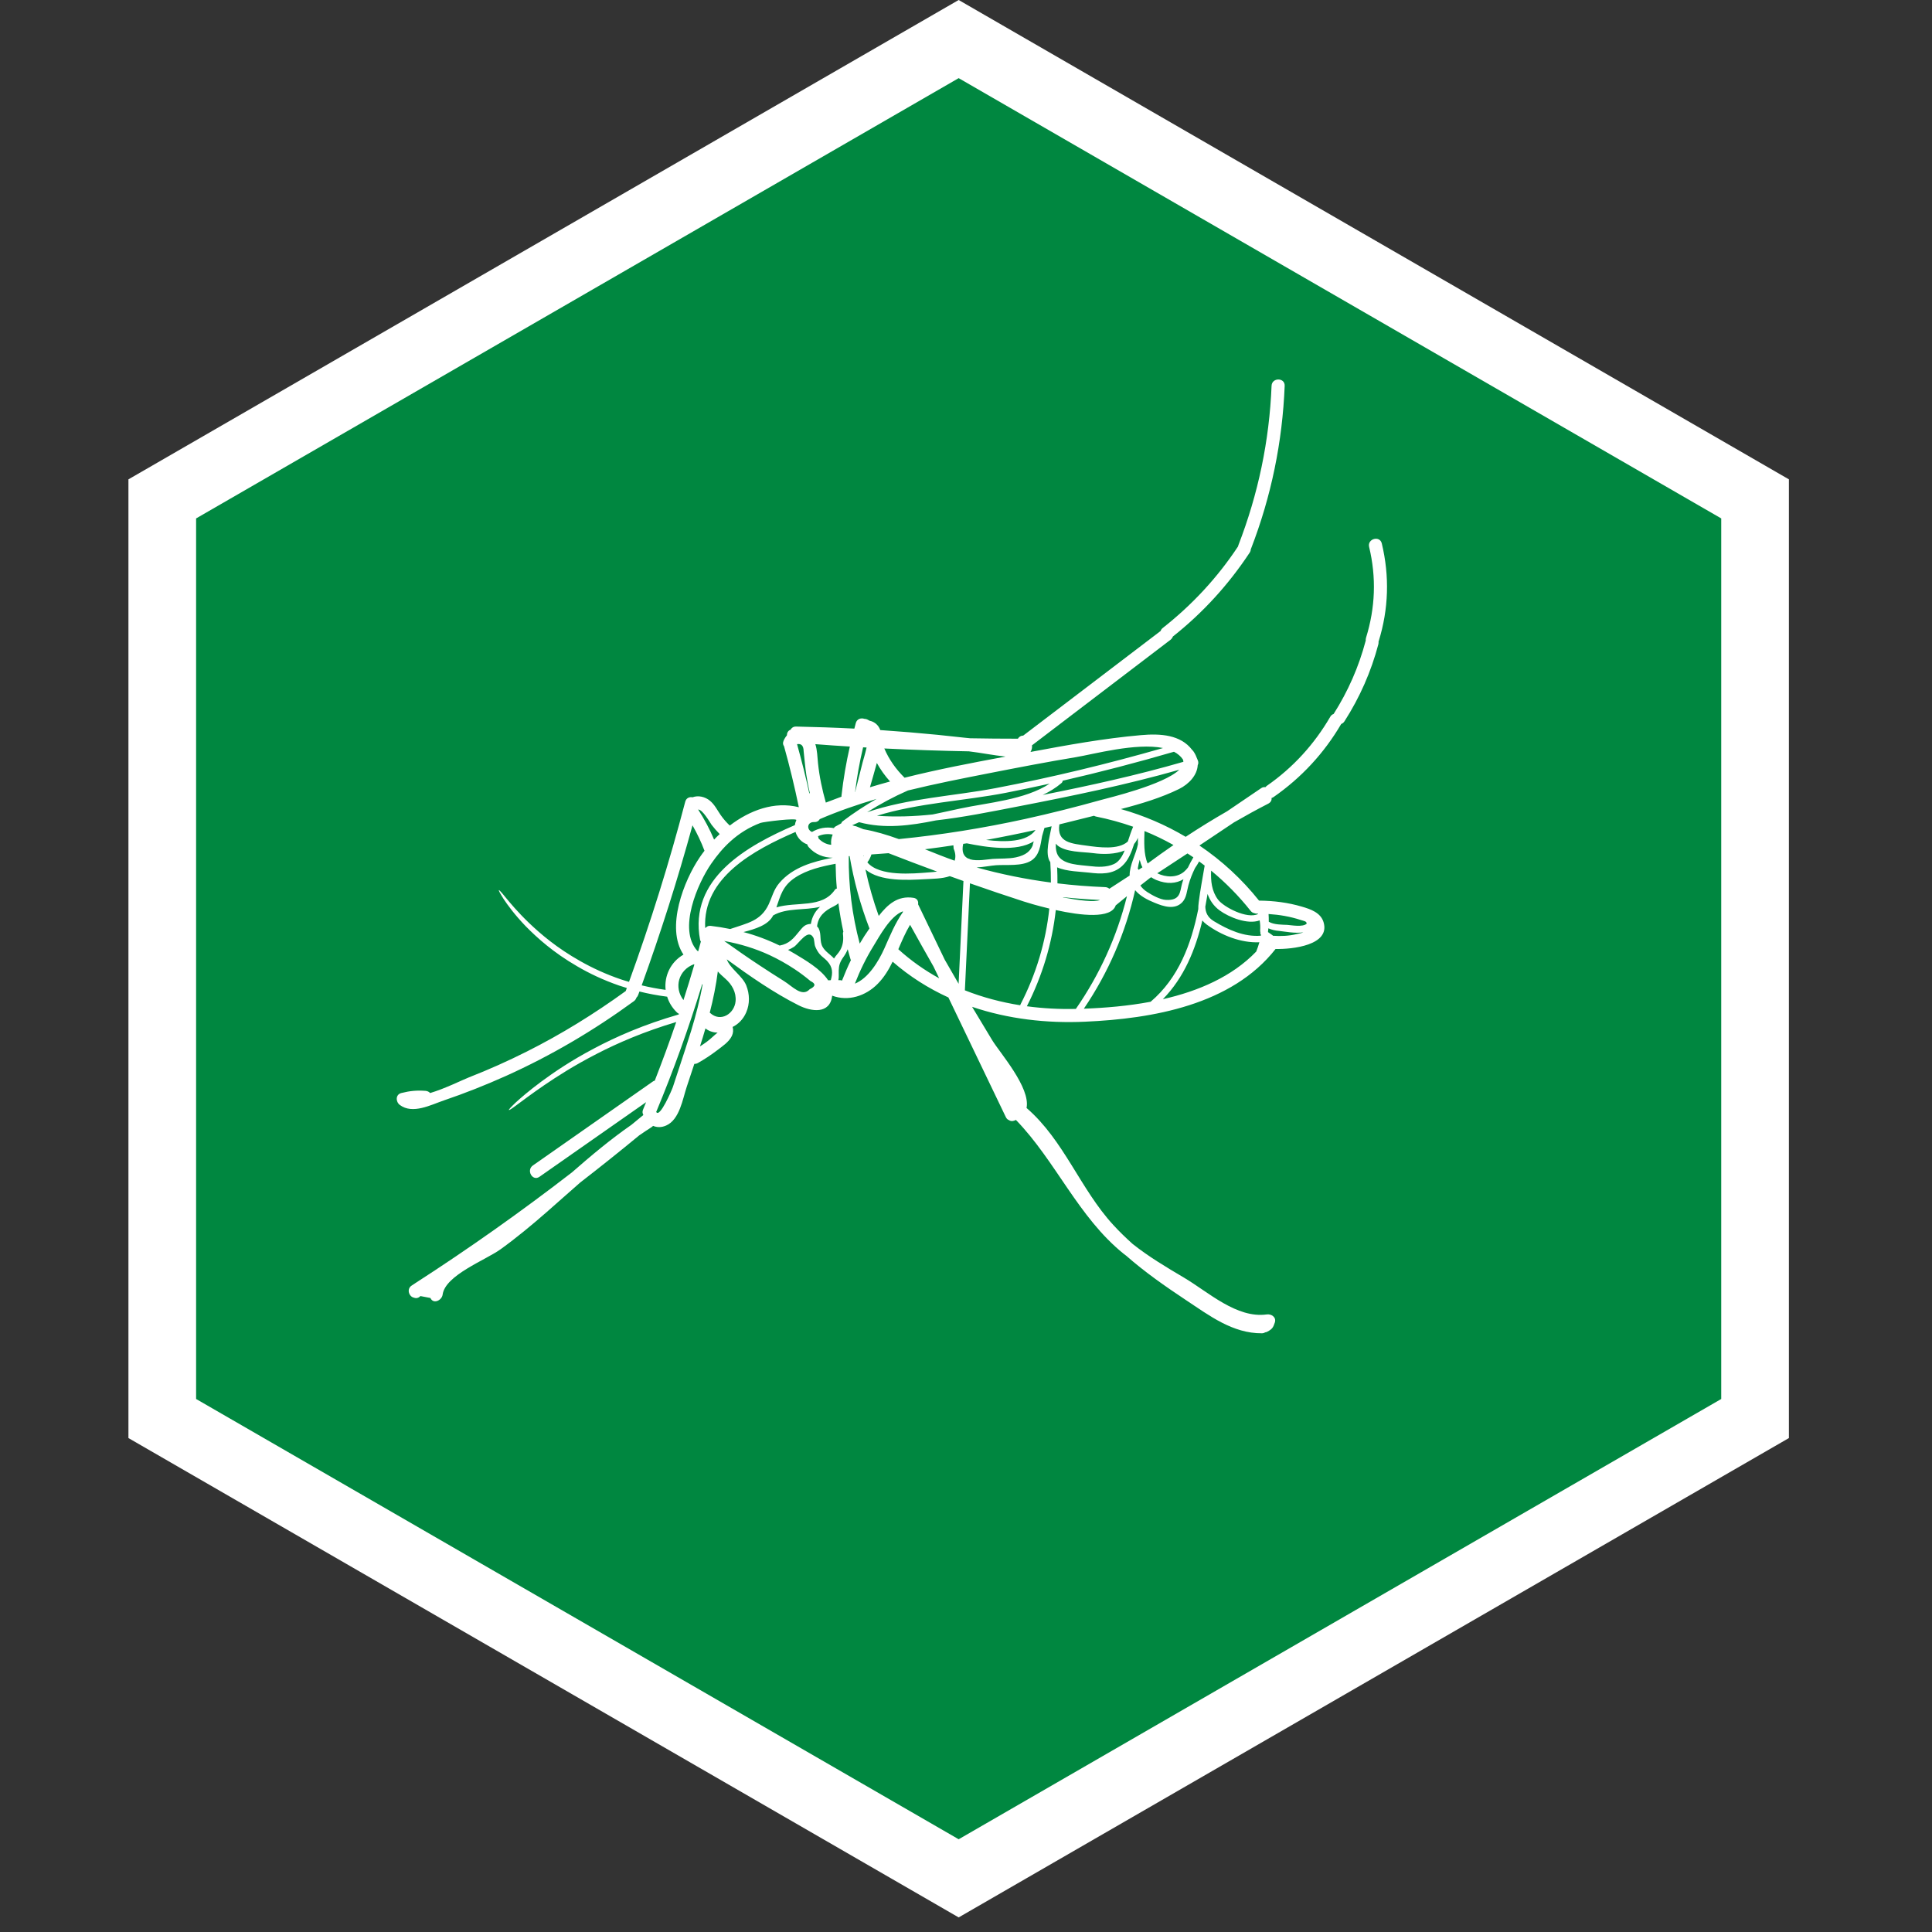 <svg width="112" height="112" viewBox="0 0 112 112" fill="none" xmlns="http://www.w3.org/2000/svg">
<rect x="0" y="0" width="112" height="112" fill="#333333" stroke="none"/>
<path d="M9.407 28.921L55.575 2.265L101.743 28.921V82.233L55.575 108.889L9.407 82.233V28.921Z" fill="#00A950"/>
<path d="M9.407 28.921L55.575 2.265L101.743 28.921V82.233L55.575 108.889L9.407 82.233V28.921Z" fill="black" fill-opacity="0.2"/>
<path d="M9.407 28.921L55.575 2.265L101.743 28.921V82.233L55.575 108.889L9.407 82.233V28.921Z" stroke="white" stroke-width="3.923"/>
<path d="M40.254 55.91C40.239 55.908 40.226 55.904 40.216 55.902C39.34 56.234 39.053 57.239 39.621 57.977C39.842 57.291 40.053 56.6 40.254 55.91ZM40.57 49.691C40.654 49.566 40.745 49.442 40.84 49.319C40.648 48.806 40.414 48.319 40.145 47.846C39.286 50.977 38.304 54.071 37.199 57.122C37.638 57.228 38.103 57.319 38.587 57.384C38.497 56.584 38.875 55.768 39.621 55.34C38.572 53.776 39.653 51.03 40.57 49.691ZM40.732 57.066C40.725 57.064 40.714 57.064 40.704 57.06C39.937 59.568 39.051 62.036 38.041 64.46C38.246 64.839 38.954 63.173 39.008 63.012C39.118 62.668 39.233 62.324 39.348 61.979C39.59 61.242 39.836 60.503 40.066 59.759C40.337 58.866 40.572 57.973 40.732 57.066ZM41.397 48.672C41.501 48.56 41.61 48.455 41.721 48.352C41.553 48.185 41.399 48.007 41.254 47.818C41.173 47.708 40.725 46.909 40.473 46.931C40.833 47.486 41.141 48.066 41.397 48.672ZM41.602 59.859C41.572 59.859 41.54 59.857 41.508 59.857C41.376 59.848 41.249 59.812 41.124 59.759C41.038 59.721 40.966 59.672 40.895 59.619C40.796 59.969 40.689 60.315 40.578 60.661C40.712 60.576 40.844 60.488 40.973 60.393C41.194 60.231 41.388 60.027 41.602 59.859ZM42.642 58.045C42.691 57.529 42.431 57.069 42.048 56.735C41.872 56.578 41.729 56.45 41.613 56.317C41.51 57.124 41.348 57.919 41.145 58.706C41.15 58.712 41.158 58.713 41.163 58.719C41.779 59.287 42.576 58.762 42.642 58.045ZM46.163 47.546C46.228 47.397 44.256 47.643 44.083 47.706C43.416 47.96 42.847 48.319 42.35 48.768C41.932 49.144 41.565 49.583 41.227 50.074C40.444 51.209 39.284 53.875 40.424 55.12C40.443 55.128 40.461 55.135 40.476 55.147C40.529 54.956 40.58 54.766 40.631 54.579C40.611 54.556 40.593 54.528 40.585 54.49C39.915 50.935 43.298 49.03 46.079 47.833C46.092 47.732 46.122 47.637 46.163 47.546ZM46.915 45.984C46.927 45.985 46.936 45.985 46.949 45.987C46.867 45.641 46.799 45.289 46.746 44.937C46.712 44.709 46.684 44.477 46.66 44.247C46.639 44.014 46.616 43.782 46.588 43.548C46.583 43.23 46.454 43.096 46.206 43.14C46.469 44.083 46.708 45.028 46.915 45.984ZM48.272 49.723C47.748 49.721 47.247 49.523 46.885 49.114C46.839 49.064 46.812 49.004 46.795 48.948C46.471 48.838 46.213 48.557 46.117 48.228C43.699 49.276 40.721 50.879 40.881 53.804C40.902 53.782 40.925 53.761 40.951 53.746C41.011 53.69 41.094 53.661 41.207 53.674C41.585 53.718 41.96 53.78 42.33 53.856C43.317 53.512 44.112 53.402 44.569 52.409C44.767 51.977 44.851 51.573 45.177 51.19C45.959 50.272 47.126 49.946 48.272 49.723ZM46.938 57.347C47.287 57.18 47.302 57.023 46.986 56.874C46.693 56.627 46.385 56.395 46.064 56.183C45.601 55.876 45.117 55.604 44.612 55.368C43.772 54.979 42.887 54.713 41.981 54.549C42.666 55.036 43.352 55.519 44.054 55.978C44.517 56.284 44.983 56.584 45.452 56.876C45.928 57.172 46.499 57.831 46.938 57.347ZM47.364 52.752C47.417 52.687 47.479 52.623 47.542 52.568C46.654 52.787 45.609 52.612 44.821 53.068C44.541 53.633 43.776 53.856 43.1 54.033C43.821 54.224 44.52 54.486 45.196 54.815C45.75 54.713 45.995 54.409 46.349 53.973C46.48 53.816 46.588 53.663 46.792 53.595C46.863 53.571 46.934 53.562 47.004 53.562C47.055 53.266 47.167 52.992 47.364 52.752ZM48.185 48.974C48.162 48.77 48.191 48.56 48.272 48.38C47.98 48.324 47.691 48.356 47.421 48.475C47.438 48.518 47.449 48.564 47.453 48.607C47.648 48.814 47.904 48.953 48.185 48.974ZM48.162 56.82C48.277 56.414 48.292 56.072 47.94 55.7C47.792 55.545 47.62 55.444 47.488 55.275C47.392 55.148 47.317 55.014 47.258 54.867C47.199 54.72 47.217 54.463 47.141 54.337C46.837 53.815 46.309 54.7 46.027 54.89C45.917 54.964 45.799 55.02 45.684 55.066C45.823 55.143 45.961 55.221 46.096 55.304C46.658 55.647 47.573 56.163 48.01 56.831C48.038 56.825 48.07 56.825 48.1 56.827C48.121 56.824 48.142 56.824 48.162 56.82ZM48.513 51.51C48.47 51.033 48.447 50.555 48.441 50.074C47.628 50.227 46.795 50.417 46.102 50.871C45.358 51.359 45.241 51.94 45.008 52.602C46.166 52.251 47.654 52.668 48.395 51.588C48.425 51.541 48.468 51.519 48.513 51.51ZM48.784 46.11C48.891 45.153 49.054 44.211 49.266 43.278C48.6 43.238 47.932 43.193 47.266 43.14C47.381 43.491 47.381 43.886 47.421 44.247C47.501 45.021 47.663 45.779 47.874 46.527C48.177 46.408 48.477 46.295 48.78 46.185C48.78 46.161 48.78 46.138 48.784 46.11ZM48.703 55.087C48.878 54.781 48.906 54.465 48.865 54.126C48.861 54.08 48.873 54.044 48.891 54.016C48.772 53.469 48.675 52.916 48.604 52.363C48.524 52.436 48.426 52.497 48.321 52.549C47.805 52.797 47.43 53.119 47.366 53.705C47.406 53.74 47.438 53.782 47.464 53.831C47.63 54.16 47.494 54.556 47.691 54.898C47.861 55.189 48.138 55.325 48.349 55.566C48.449 55.396 48.607 55.26 48.703 55.087ZM49.328 55.658C49.321 55.642 49.309 55.627 49.304 55.606C49.246 55.415 49.196 55.221 49.142 55.029C49.084 55.181 49.005 55.327 48.901 55.47C48.688 55.766 48.632 55.964 48.622 56.254C48.626 56.31 48.626 56.366 48.622 56.423C48.622 56.457 48.622 56.489 48.624 56.524C48.626 56.636 48.622 56.729 48.602 56.82C48.63 56.82 48.654 56.82 48.681 56.82C48.729 56.82 48.772 56.827 48.813 56.846C48.97 56.442 49.14 56.046 49.328 55.658ZM48.844 47.615C49.477 47.135 50.136 46.703 50.814 46.315C49.698 46.643 48.596 47.023 47.522 47.486C47.466 47.59 47.36 47.661 47.204 47.656C46.784 47.635 46.746 48.096 47.072 48.23C47.458 48 47.908 47.922 48.343 48.007C48.358 47.975 48.379 47.945 48.417 47.922C48.533 47.854 48.652 47.792 48.772 47.728C48.784 47.686 48.801 47.645 48.844 47.615ZM50.065 49.631C50.071 49.622 50.078 49.611 50.084 49.6C50.071 49.604 50.057 49.608 50.044 49.609C50.052 49.616 50.057 49.623 50.065 49.631ZM49.839 54.703C50.015 54.401 50.202 54.111 50.403 53.824C49.875 52.455 49.5 51.062 49.253 49.629C49.238 49.629 49.219 49.629 49.203 49.629C49.185 51.348 49.396 53.035 49.839 54.703ZM50.237 43.334C50.172 43.331 50.104 43.327 50.035 43.323C49.832 44.176 49.677 45.04 49.569 45.911C49.573 45.911 49.577 45.91 49.58 45.91C49.58 45.895 49.584 45.88 49.586 45.864C49.728 45.302 49.867 44.743 50.01 44.184C50.035 44.084 50.155 43.705 50.237 43.334ZM50.432 45.639C50.822 45.522 51.208 45.409 51.598 45.304C51.302 44.977 51.045 44.617 50.831 44.23C50.707 44.703 50.562 45.174 50.432 45.639ZM52.348 52.865C52.344 52.853 52.338 52.843 52.333 52.832C51.598 53.111 50.971 54.303 50.638 54.839C50.208 55.536 49.854 56.263 49.558 57.023C50.342 56.71 50.933 55.731 51.27 54.977C51.599 54.237 51.892 53.516 52.348 52.865ZM53.843 50.573C54.005 50.562 54.163 50.548 54.324 50.527C53.38 50.18 52.445 49.825 51.508 49.46C51.18 49.488 50.849 49.51 50.517 49.533C50.466 49.7 50.388 49.855 50.282 49.991C50.978 50.829 52.937 50.646 53.843 50.573ZM54.444 56.712C54.333 56.487 54.225 56.259 54.118 56.034C53.66 55.23 53.206 54.422 52.758 53.612C52.489 54.061 52.284 54.543 52.077 55.028C52.807 55.692 53.602 56.25 54.444 56.712ZM55.341 49.895C55.412 49.685 55.393 49.451 55.283 49.194C55.278 49.121 55.276 49.06 55.27 49.004C54.721 49.087 54.171 49.164 53.622 49.233C54.195 49.462 54.764 49.693 55.341 49.895ZM55.572 57.031C55.666 55.044 55.759 53.057 55.852 51.073C55.589 50.977 55.326 50.884 55.061 50.791C54.611 50.95 54.029 50.942 53.626 50.967C52.66 51.02 51.023 51.122 50.172 50.406C50.368 51.318 50.624 52.214 50.941 53.096C51.455 52.441 52.036 51.905 52.956 52.048C53.178 52.081 53.251 52.253 53.223 52.423C53.738 53.497 54.253 54.567 54.768 55.636C55.033 56.102 55.302 56.569 55.572 57.031ZM58.297 43.859C57.588 43.787 56.873 43.64 56.167 43.556C54.531 43.526 52.898 43.47 51.265 43.39C51.536 44.029 51.939 44.592 52.438 45.085C54.372 44.599 56.34 44.224 58.297 43.859ZM57.166 48.693C58.258 48.829 59.538 48.825 60.031 48.114C59.079 48.326 58.126 48.518 57.166 48.693ZM60.852 45.429C60.003 45.615 59.15 45.796 58.295 45.963C55.92 46.425 53.229 46.55 50.836 47.291C51.911 47.369 52.988 47.33 54.061 47.216C54.593 47.108 55.122 46.986 55.653 46.874C57.286 46.523 59.395 46.378 60.852 45.429ZM59.872 48.968C59.891 48.904 59.908 48.838 59.928 48.771C58.947 49.406 57.148 49.114 56.047 48.889C55.975 48.898 55.907 48.909 55.837 48.919C55.733 49.402 55.877 49.65 56.122 49.769C56.166 49.771 56.205 49.786 56.237 49.814C56.647 49.938 57.243 49.814 57.555 49.791C57.983 49.763 58.469 49.791 58.889 49.702C59.486 49.576 59.734 49.326 59.868 49.008C59.87 48.995 59.868 48.981 59.872 48.968ZM59.154 58.237C60.066 56.472 60.625 54.599 60.83 52.67C60.111 52.498 59.529 52.32 59.341 52.258C58.297 51.921 57.263 51.568 56.229 51.207C56.131 53.273 56.033 55.343 55.935 57.41C56.964 57.818 58.039 58.101 59.143 58.276C59.148 58.264 59.148 58.25 59.154 58.237ZM60.964 47.901C60.825 47.933 60.684 47.965 60.548 47.996C60.501 48.155 60.456 48.313 60.412 48.469C60.313 49.01 60.264 49.589 59.772 49.897C59.239 50.229 58.346 50.117 57.745 50.158C57.448 50.178 57.022 50.267 56.614 50.287C58.028 50.68 59.467 50.97 60.921 51.162C60.923 50.771 60.913 50.376 60.887 49.982C60.548 49.504 60.857 48.503 60.964 47.901ZM61.629 52.024C62.52 52.193 63.458 52.315 63.769 52.173C63.054 52.139 62.341 52.087 61.631 52.011C61.631 52.015 61.629 52.019 61.629 52.024ZM64.586 50.086C64.883 49.946 65.066 49.629 65.197 49.304C64.654 49.529 63.953 49.536 63.373 49.457C62.772 49.378 61.77 49.415 61.283 48.993C61.253 48.965 61.231 48.934 61.205 48.905C61.196 49.187 61.228 49.451 61.369 49.648C61.718 50.133 62.584 50.138 63.17 50.208C63.633 50.265 64.149 50.287 64.586 50.086ZM65.331 51.953C65.119 52.124 64.906 52.296 64.697 52.472C64.693 52.478 64.686 52.482 64.68 52.483C64.424 53.282 62.651 53.076 61.205 52.757C60.992 54.688 60.428 56.563 59.529 58.334C60.464 58.46 61.416 58.509 62.367 58.489C63.752 56.493 64.748 54.295 65.331 51.953ZM65.385 48.771C65.481 48.483 65.57 48.202 65.69 47.926C64.993 47.682 64.277 47.484 63.541 47.337C63.492 47.326 63.454 47.312 63.42 47.291C63.079 47.373 62.742 47.456 62.414 47.542C62.081 47.628 61.748 47.708 61.414 47.79C61.247 48.857 62.143 48.904 63.004 49.025C63.684 49.119 64.831 49.283 65.379 48.785C65.379 48.779 65.381 48.775 65.385 48.771ZM65.967 48.944C65.965 48.817 65.965 48.691 65.965 48.564C65.912 48.7 65.839 48.819 65.747 48.924C65.592 49.404 65.415 49.876 65.042 50.21C64.505 50.702 63.804 50.671 63.127 50.586C62.673 50.531 61.828 50.525 61.283 50.28C61.298 50.59 61.303 50.899 61.302 51.209C62.217 51.32 63.14 51.392 64.068 51.428C64.166 51.432 64.249 51.467 64.306 51.521C64.306 51.521 64.306 51.521 64.31 51.521C64.703 51.27 65.096 51.013 65.486 50.758C65.477 50.14 65.852 49.54 65.967 48.944ZM63.833 46.373C64.254 46.254 67.458 45.498 68.364 44.624C65.283 45.498 62.147 46.146 59.006 46.753C57.427 47.058 55.849 47.38 54.261 47.559C52.779 47.862 51.282 48.064 49.804 47.663C49.669 47.719 49.535 47.781 49.403 47.841C49.451 47.854 49.5 47.866 49.545 47.886C49.58 47.888 49.617 47.896 49.654 47.911C49.788 47.965 49.918 48.015 50.048 48.069C50.748 48.192 51.434 48.4 52.107 48.643C54.565 48.4 57.004 48.007 59.418 47.479C60.9 47.153 62.371 46.782 63.833 46.373ZM66.003 50.425C66.078 50.376 66.152 50.328 66.227 50.28C66.157 50.144 66.108 49.997 66.07 49.842C66.023 50.017 65.982 50.188 65.956 50.356C65.975 50.374 65.993 50.399 66.003 50.425ZM67.423 43.364C65.852 43.046 63.368 43.729 62.375 43.893C60.69 44.172 59.013 44.496 57.34 44.824C55.764 45.133 54.188 45.442 52.633 45.825C51.816 46.183 51.027 46.606 50.268 47.086C52.637 46.274 55.306 46.148 57.715 45.689C60.987 45.064 64.222 44.282 67.423 43.364ZM66.531 50.057C67.025 49.691 67.526 49.334 68.029 48.987C67.49 48.683 66.927 48.411 66.347 48.177C66.328 48.783 66.296 49.525 66.531 50.057ZM68.524 51.224C68.547 51.137 68.579 51.054 68.606 50.97C68.183 51.222 67.664 51.27 67.027 51.013C66.919 50.968 66.822 50.914 66.735 50.854C66.709 50.871 66.682 50.89 66.656 50.905C66.469 51.047 66.29 51.188 66.108 51.333C66.199 51.469 66.328 51.598 66.511 51.715C66.784 51.89 67.246 52.151 67.589 52.168C68.444 52.215 68.397 51.7 68.524 51.224ZM68.602 44.163C68.6 44.118 68.593 44.071 68.575 44.027C68.445 43.837 68.268 43.688 68.056 43.58C65.921 44.202 63.769 44.764 61.601 45.26C61.602 45.304 61.586 45.353 61.537 45.394C61.207 45.675 60.837 45.9 60.443 46.085C63.185 45.541 65.915 44.941 68.602 44.163ZM69.181 49.7C69.067 49.623 68.954 49.548 68.839 49.475C68.255 49.861 67.669 50.244 67.087 50.626C67.583 50.864 68.203 50.897 68.636 50.538C68.722 50.465 68.798 50.382 68.867 50.292C68.961 50.089 69.067 49.895 69.181 49.7ZM69.836 50.178C69.73 50.097 69.623 50.017 69.515 49.938C69.442 50.072 69.362 50.201 69.278 50.32C69.12 50.642 68.987 50.973 68.892 51.326C68.805 51.644 68.786 52.035 68.547 52.294C68.106 52.769 67.443 52.545 66.934 52.334C66.516 52.166 66.087 51.942 65.805 51.603C65.253 54.069 64.254 56.377 62.832 58.475C64.068 58.43 65.394 58.319 66.703 58.073C68.325 56.693 69.054 54.745 69.465 52.702C69.463 52.581 69.472 52.451 69.491 52.307C69.579 51.596 69.717 50.886 69.836 50.178ZM72.934 52.985C72.934 52.977 72.93 52.972 72.93 52.968C72.904 52.968 72.881 52.964 72.86 52.964C72.796 52.964 72.74 52.951 72.691 52.929C72.623 52.916 72.557 52.876 72.499 52.802C71.813 51.936 71.043 51.158 70.21 50.471C70.182 51.063 70.241 51.657 70.607 52.147C70.926 52.577 72.295 53.301 72.934 52.985ZM73.007 54.624C71.928 54.671 70.799 54.217 69.944 53.59C69.843 53.514 69.767 53.441 69.702 53.361C69.299 55.064 68.641 56.669 67.413 57.924C69.468 57.457 71.423 56.621 72.824 55.163C72.894 54.986 72.958 54.807 73.007 54.624ZM73.092 54.243C73.094 54.226 73.096 54.212 73.1 54.197C73.065 54.148 73.054 54.09 73.067 54.037C73.054 54.014 73.05 53.986 73.052 53.95C73.065 53.748 73.058 53.552 73.024 53.355C72.322 53.618 71.236 53.165 70.713 52.785C70.355 52.525 70.135 52.193 70.004 51.823C69.965 52.068 69.92 52.315 69.873 52.56C69.884 52.888 69.999 53.176 70.366 53.4C71.189 53.899 72.12 54.325 73.092 54.243ZM75.554 54.048C75.08 54.124 74.457 53.997 74.137 53.965C73.928 53.949 73.716 53.899 73.529 53.816C73.52 53.888 73.516 53.962 73.505 54.033C73.589 54.092 73.675 54.152 73.759 54.21C73.774 54.219 73.785 54.234 73.794 54.247C74.257 54.279 74.711 54.26 75.162 54.152C75.312 54.116 75.448 54.098 75.554 54.048ZM75.752 53.539C75.728 53.398 75.629 53.405 75.401 53.331C74.796 53.133 74.173 53.027 73.54 52.987C73.552 53.137 73.553 53.286 73.552 53.433C73.843 53.616 74.371 53.603 74.621 53.616C74.809 53.625 75.552 53.769 75.752 53.539ZM80.104 31.504C80.559 33.407 80.503 35.304 79.923 37.175C79.919 37.182 79.917 37.19 79.915 37.196C79.919 37.242 79.919 37.297 79.904 37.352C79.484 38.938 78.829 40.428 77.941 41.813C77.891 41.894 77.821 41.945 77.751 41.97C76.761 43.662 75.44 45.085 73.83 46.206C73.792 46.233 73.753 46.248 73.716 46.259C73.729 46.382 73.675 46.508 73.529 46.585C72.854 46.931 72.191 47.297 71.538 47.673C70.87 48.124 70.202 48.568 69.532 49.015C70.828 49.89 71.994 50.963 72.988 52.21C73.834 52.217 74.672 52.321 75.482 52.562C75.976 52.706 76.554 52.904 76.725 53.45C77.143 54.802 74.901 55.036 73.947 55.013C71.4 58.258 66.822 59.055 62.908 59.229C60.675 59.332 58.435 59.072 56.354 58.367C56.739 59.015 57.129 59.659 57.519 60.302C57.971 61.041 59.749 63.05 59.51 64.23C61.678 66.102 62.62 68.924 64.539 71.013C64.893 71.399 65.268 71.762 65.656 72.11C66.585 72.849 67.609 73.458 68.638 74.067C70.049 74.901 71.689 76.441 73.434 76.199C73.701 76.159 74.003 76.359 73.904 76.665C73.806 76.962 73.751 77.046 73.476 77.195C73.433 77.221 73.389 77.232 73.348 77.237C73.297 77.269 73.235 77.29 73.158 77.292C71.461 77.305 70.11 76.268 68.752 75.368C67.554 74.573 66.368 73.745 65.287 72.795C65.236 72.757 65.181 72.719 65.133 72.678C62.505 70.556 61.213 67.32 58.894 64.923C58.861 64.938 58.831 64.953 58.794 64.966C58.669 65.011 58.564 64.988 58.486 64.932C58.416 64.907 58.353 64.851 58.31 64.761C57.2 62.449 56.09 60.136 54.979 57.824C53.818 57.293 52.734 56.61 51.747 55.749C51.521 56.213 51.254 56.656 50.882 57.033C50.179 57.749 49.166 58.064 48.244 57.72C48.115 58.815 47.027 58.649 46.285 58.273C44.844 57.546 43.465 56.586 42.132 55.614C42.33 56.155 43.037 56.574 43.26 57.122C43.461 57.63 43.476 58.19 43.256 58.695C43.085 59.087 42.804 59.369 42.471 59.533C42.52 59.7 42.505 59.887 42.429 60.05C42.26 60.41 41.857 60.667 41.557 60.899C41.207 61.167 40.84 61.407 40.456 61.624C40.385 61.664 40.316 61.676 40.251 61.674C40.103 62.119 39.954 62.564 39.809 63.008C39.577 63.705 39.398 64.901 38.623 65.245C38.346 65.37 38.084 65.362 37.862 65.268C37.838 65.292 37.809 65.317 37.778 65.338C37.534 65.493 37.295 65.655 37.058 65.817C35.931 66.748 34.79 67.658 33.635 68.552C32.986 69.118 32.343 69.695 31.692 70.265C30.83 71.017 29.953 71.747 29.025 72.417C28.151 73.05 25.804 73.922 25.659 75.052C25.618 75.374 25.127 75.631 24.951 75.245C24.755 75.206 24.563 75.171 24.371 75.134C24.258 75.257 24.119 75.275 24 75.228C23.714 75.177 23.548 74.726 23.871 74.521C23.932 74.481 23.992 74.437 24.056 74.4C24.056 74.396 24.06 74.396 24.06 74.396C27.183 72.383 30.215 70.237 33.151 67.969C34.262 66.997 35.391 66.049 36.606 65.206C36.836 65.02 37.065 64.83 37.293 64.64C37.293 64.636 37.293 64.636 37.293 64.636C37.287 64.622 37.285 64.611 37.28 64.597C37.242 64.522 37.235 64.432 37.278 64.326C37.338 64.182 37.397 64.037 37.455 63.894C35.395 65.334 33.334 66.778 31.274 68.219C30.871 68.502 30.492 67.841 30.892 67.563C33.208 65.944 35.525 64.32 37.843 62.698C37.881 62.67 37.92 62.655 37.958 62.646C38.395 61.522 38.815 60.389 39.202 59.248C37.331 59.805 35.817 60.462 34.602 61.088C33.264 61.775 32.276 62.415 31.535 62.919C30.795 63.428 30.3 63.803 29.983 64.037C29.665 64.275 29.52 64.368 29.501 64.348C29.483 64.329 29.599 64.199 29.887 63.923C30.179 63.654 30.651 63.244 31.379 62.702C32.106 62.166 33.09 61.49 34.44 60.779C35.716 60.101 37.331 59.389 39.348 58.809C39.353 58.798 39.355 58.785 39.361 58.772C39.32 58.755 39.278 58.728 39.241 58.691C38.962 58.419 38.777 58.107 38.676 57.779C38.11 57.707 37.574 57.605 37.069 57.479C37.045 57.544 37.022 57.613 36.996 57.678C36.973 57.741 36.939 57.792 36.895 57.833C36.871 57.909 36.826 57.982 36.748 58.039C34.425 59.736 31.946 61.197 29.319 62.378C28.147 62.904 26.95 63.378 25.735 63.791C24.97 64.052 23.921 64.612 23.179 64.056C22.934 63.873 22.919 63.448 23.27 63.363C23.757 63.24 24.162 63.199 24.67 63.238C24.783 63.246 24.873 63.295 24.934 63.365C25.799 63.108 26.778 62.616 27.192 62.453C28.33 62.008 29.443 61.511 30.532 60.963C32.543 59.954 34.453 58.772 36.274 57.452C36.293 57.394 36.313 57.332 36.338 57.275C36.188 57.228 36.037 57.184 35.895 57.135C34.962 56.812 34.156 56.425 33.466 56.021C32.078 55.219 31.142 54.371 30.477 53.696C29.82 53.01 29.436 52.476 29.204 52.13C28.983 51.779 28.899 51.618 28.921 51.603C28.944 51.59 29.068 51.722 29.324 52.041C29.588 52.359 29.998 52.858 30.671 53.506C31.343 54.146 32.276 54.951 33.641 55.718C34.318 56.102 35.108 56.474 36.016 56.782C36.161 56.831 36.313 56.874 36.464 56.919C37.709 53.491 38.797 50.01 39.723 46.48C39.781 46.255 39.975 46.185 40.148 46.219C40.471 46.097 40.872 46.181 41.16 46.423C41.431 46.648 41.582 46.965 41.779 47.25C41.934 47.473 42.111 47.673 42.305 47.858C43.469 46.971 44.892 46.438 46.309 46.795C46.064 45.606 45.778 44.428 45.45 43.256C45.39 43.18 45.37 43.076 45.422 42.949C45.473 42.826 45.541 42.721 45.616 42.632C45.616 42.489 45.687 42.349 45.831 42.301C45.885 42.195 45.991 42.117 46.15 42.119C47.277 42.143 48.402 42.181 49.528 42.238C49.558 42.13 49.584 42.02 49.613 41.911C49.684 41.666 49.923 41.607 50.112 41.672C50.163 41.673 50.215 41.681 50.268 41.705C50.319 41.728 50.362 41.756 50.409 41.779C50.726 41.849 50.931 42.053 51.031 42.323C51.603 42.362 52.178 42.406 52.751 42.453C53.809 42.541 54.864 42.645 55.92 42.766C56.02 42.779 56.131 42.789 56.244 42.798C57.164 42.815 58.084 42.823 59.008 42.823C59.073 42.714 59.186 42.64 59.312 42.647C61.97 40.623 64.626 38.6 67.285 36.576C67.302 36.514 67.338 36.459 67.402 36.408C69.11 35.064 70.573 33.489 71.771 31.677C71.777 31.656 71.779 31.636 71.788 31.612C72.938 28.642 73.587 25.549 73.714 22.368C73.731 21.877 74.493 21.877 74.474 22.368C74.345 25.617 73.695 28.781 72.521 31.815C72.516 31.826 72.514 31.83 72.508 31.841C72.508 31.902 72.491 31.964 72.449 32.03C71.223 33.887 69.737 35.52 67.992 36.901C67.966 36.972 67.923 37.035 67.854 37.09C65.18 39.128 62.5 41.167 59.825 43.208C59.842 43.336 59.815 43.468 59.74 43.591C61.855 43.195 63.993 42.806 66.138 42.617C67.294 42.513 68.445 42.6 69.108 43.47C69.131 43.491 69.151 43.512 69.172 43.539C69.257 43.659 69.321 43.78 69.364 43.901C69.392 43.962 69.419 44.02 69.442 44.084C69.483 44.191 69.472 44.282 69.433 44.356C69.402 44.936 68.931 45.451 68.349 45.74C67.317 46.246 66.15 46.599 64.978 46.902C66.305 47.276 67.567 47.818 68.735 48.511C69.521 47.992 70.325 47.496 71.142 47.027C71.803 46.58 72.464 46.135 73.122 45.684C73.201 45.632 73.283 45.621 73.358 45.634C73.384 45.604 73.41 45.576 73.446 45.55C74.959 44.498 76.188 43.148 77.113 41.558C77.163 41.467 77.234 41.415 77.311 41.39C78.15 40.069 78.768 38.664 79.169 37.15C79.171 37.148 79.175 37.146 79.175 37.14C79.168 37.09 79.171 37.033 79.19 36.972C79.729 35.23 79.796 33.481 79.369 31.703C79.258 31.228 79.99 31.029 80.104 31.504Z" fill="white"/>
</svg>
